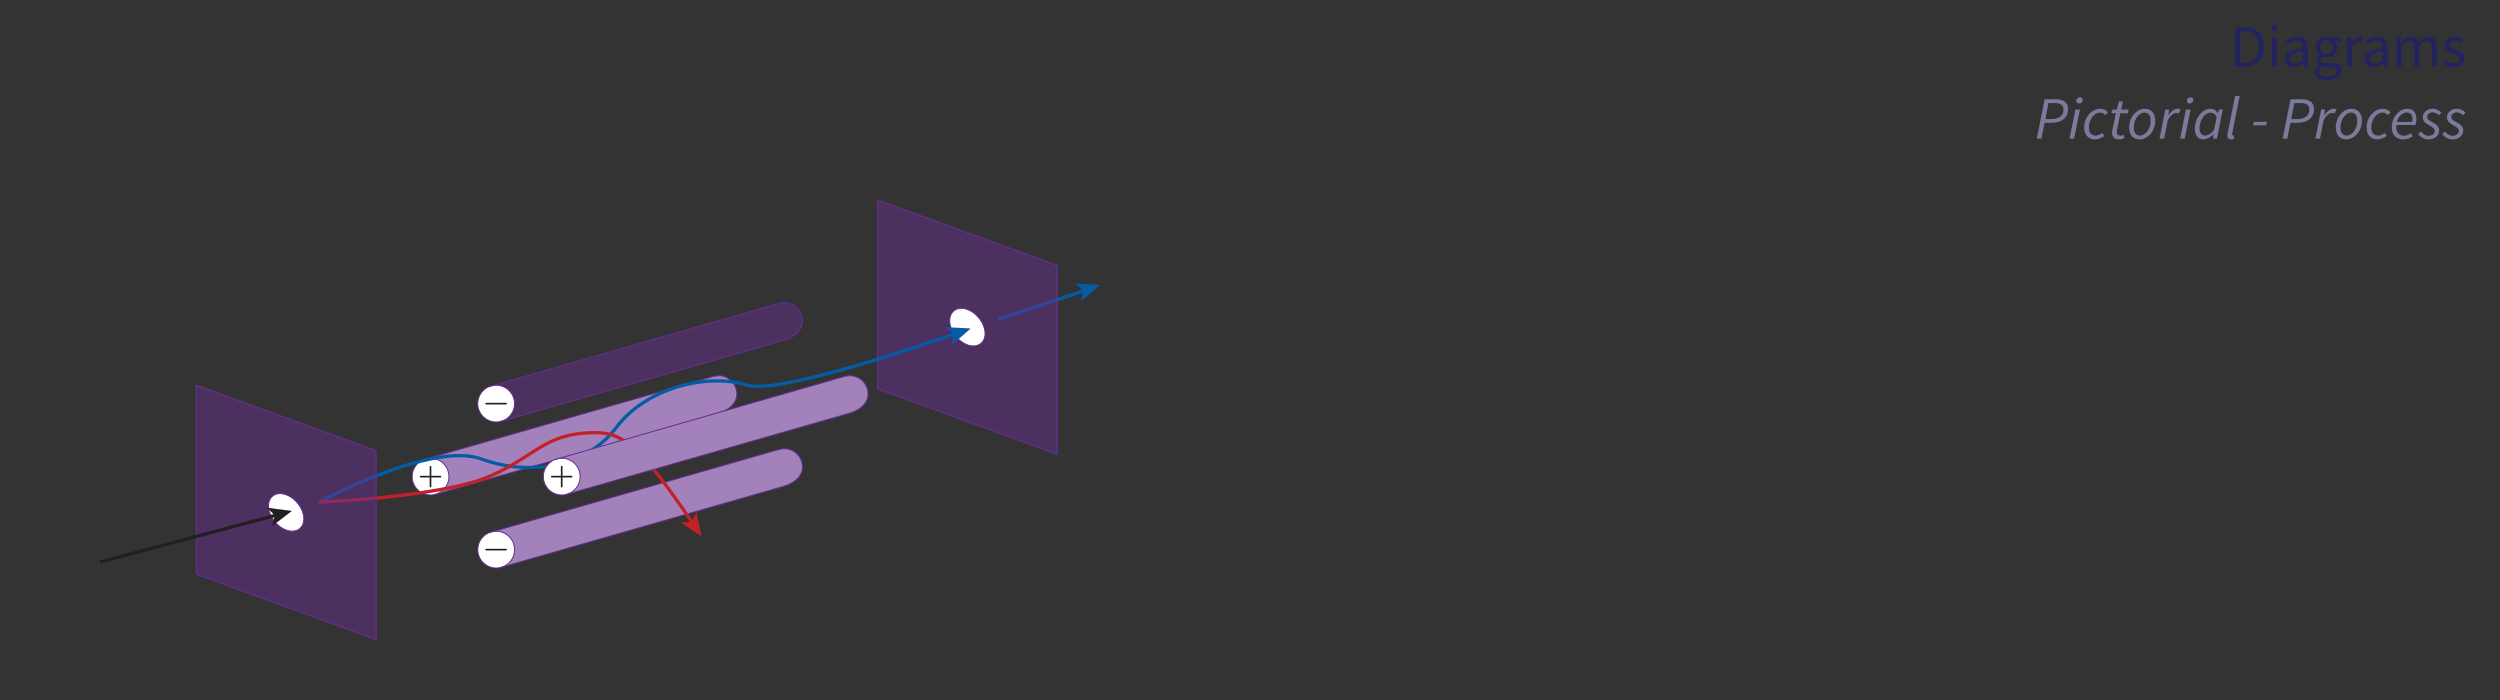 <?xml version="1.0" encoding="UTF-8"?>
<svg id="Layer_1" data-name="Layer 1" xmlns="http://www.w3.org/2000/svg" viewBox="0 0 750 210">
  <rect x="0" y="0" width="750" height="210" fill="#333333" stroke="none"/>
  <defs>
    <style>
      .cls-1 {
        fill: #fff;
      }

      .cls-1, .cls-2, .cls-3, .cls-4, .cls-5, .cls-6 {
        stroke-miterlimit: 10;
      }

      .cls-1, .cls-4, .cls-6 {
        stroke: #652f8e;
        stroke-width: .3px;
      }

      .cls-7 {
        fill: #055ba4;
      }

      .cls-7, .cls-8, .cls-9, .cls-10, .cls-11, .cls-12, .cls-13 {
        stroke-width: 0px;
      }

      .cls-14 {
        stroke-linecap: round;
        stroke-linejoin: round;
        stroke-width: .5px;
      }

      .cls-14, .cls-2 {
        stroke: #231f20;
      }

      .cls-14, .cls-2, .cls-3, .cls-5, .cls-6 {
        fill: none;
      }

      .cls-8 {
        fill: #a382bb;
      }

      .cls-3 {
        stroke: #055ba4;
      }

      .cls-9 {
        fill: #c12228;
      }

      .cls-10, .cls-4 {
        fill: #652f8e;
        opacity: .5;
      }

      .cls-5 {
        stroke: #c12228;
      }

      .cls-11 {
        fill: #7a7b9b;
      }

      .cls-12 {
        fill: #22235f;
      }

      .cls-13 {
        fill: #231f20;
      }
    </style>
  </defs>
  <g>
    <path class="cls-3" d="M299.44,95.8c11.09-3.57,20.56-6.83,25.9-8.69"/>
    <polygon class="cls-7" points="330 85.46 324.31 90.39 324.97 87.16 322.49 85 330 85.46"/>
  </g>
  <g>
    <polygon class="cls-4" points="317.17 136.3 263.27 116.68 263.27 60 317.17 79.62 317.17 136.3"/>
    <polygon class="cls-6" points="317.17 136.3 263.27 116.68 263.27 60 317.17 79.62 317.17 136.3"/>
    <path class="cls-1" d="M295.52,100.08c0,2.92-2.38,4.43-5.3,3.37-2.94-1.07-5.31-4.31-5.31-7.23s2.37-4.44,5.31-3.37c2.92,1.06,5.3,4.3,5.3,7.23Z"/>
  </g>
  <path class="cls-8" d="M126.98,137.92l87.17-25.04,1.39-.19c3.06,0,5.52,2.47,5.52,5.51s-2.91,5.15-6.04,5.87l.64-.16-85.21,24.43"/>
  <path class="cls-1" d="M134.68,142.99c0,3.04-2.47,5.51-5.52,5.51s-5.52-2.48-5.52-5.51,2.47-5.52,5.52-5.52,5.52,2.47,5.52,5.52Z"/>
  <g>
    <line class="cls-14" x1="126.18" y1="142.98" x2="132.13" y2="142.98"/>
    <line class="cls-14" x1="129.15" y1="145.96" x2="129.15" y2="140.01"/>
  </g>
  <path class="cls-6" d="M126.98,137.92l87.17-25.04,1.39-.19c3.06,0,5.52,2.47,5.52,5.51s-2.91,5.15-6.04,5.87l.64-.16-85.21,24.43"/>
  <path class="cls-10" d="M146.66,116.01l87.17-25.03,1.38-.19c3.06,0,5.52,2.47,5.52,5.51s-2.91,5.15-6.03,5.88l.63-.16-85.19,24.43"/>
  <path class="cls-1" d="M154.36,121.09c0,3.04-2.47,5.51-5.52,5.51s-5.52-2.47-5.52-5.51,2.47-5.52,5.52-5.52,5.52,2.47,5.52,5.52Z"/>
  <line class="cls-14" x1="145.86" y1="121.09" x2="151.82" y2="121.09"/>
  <path class="cls-6" d="M146.66,116.01l87.17-25.03,1.38-.19c3.06,0,5.52,2.47,5.52,5.51s-2.91,5.15-6.03,5.88l.63-.16-85.19,24.43"/>
  <path class="cls-8" d="M146.66,159.82l87.18-25.03,1.38-.19c3.06,0,5.52,2.47,5.52,5.51s-2.91,5.15-6.04,5.87l.64-.16-85.2,24.43"/>
  <path class="cls-1" d="M154.37,164.9c0,3.04-2.47,5.51-5.52,5.51s-5.52-2.48-5.52-5.51,2.47-5.52,5.52-5.52,5.52,2.46,5.52,5.52Z"/>
  <line class="cls-14" x1="145.86" y1="164.89" x2="151.82" y2="164.89"/>
  <path class="cls-6" d="M146.66,159.82l87.18-25.03,1.38-.19c3.06,0,5.52,2.47,5.52,5.51s-2.91,5.15-6.04,5.87l.64-.16-85.2,24.43"/>
  <g>
    <path class="cls-3" d="M95.66,150.66s33.88-18.41,48.7-12.98c14.82,5.43,31.73,2.27,40.53-9.44,8.83-11.71,26.83-16.5,39.43-12.67,8.69,2.65,48.49-10.64,62.2-15.39"/>
    <polygon class="cls-7" points="291.19 98.54 285.54 103.51 286.17 100.28 283.68 98.14 291.19 98.54"/>
  </g>
  <g>
    <path class="cls-5" d="M95.66,150.66s36.47-1.5,51-7.68c13.87-5.9,16.53-12.93,31.19-13.18,5.39-.09,7.16,1.16,10.18,2.82,4.73,2.61,14.83,17,19.69,24.21"/>
    <polygon class="cls-9" points="210.45 160.95 204.22 156.74 207.5 156.54 208.95 153.58 210.45 160.95"/>
  </g>
  <g>
    <polygon class="cls-4" points="112.81 191.86 58.9 172.25 58.9 115.57 112.81 135.19 112.81 191.86"/>
    <polygon class="cls-6" points="112.81 191.86 58.9 172.25 58.9 115.57 112.81 135.19 112.81 191.86"/>
    <path class="cls-1" d="M91.15,155.65c0,2.92-2.37,4.43-5.3,3.36-2.93-1.06-5.3-4.3-5.3-7.23s2.37-4.43,5.3-3.36c2.92,1.07,5.3,4.3,5.3,7.23Z"/>
  </g>
  <g>
    <line class="cls-2" x1="30" y1="168.63" x2="82.81" y2="154.55"/>
    <polygon class="cls-13" points="87.59 153.28 81.59 157.82 82.45 154.65 80.12 152.32 87.59 153.28"/>
  </g>
  <path class="cls-8" d="M166.34,137.91l87.17-25.03,1.39-.19c3.06,0,5.52,2.47,5.52,5.51s-2.91,5.15-6.04,5.88l.63-.16-85.19,24.43"/>
  <path class="cls-1" d="M174.04,142.98c0,3.04-2.47,5.52-5.52,5.52s-5.52-2.48-5.52-5.52,2.47-5.52,5.52-5.52,5.52,2.46,5.52,5.52Z"/>
  <path class="cls-6" d="M166.34,137.91l87.17-25.03,1.39-.19c3.06,0,5.52,2.47,5.52,5.51s-2.91,5.15-6.04,5.88l.63-.16-85.19,24.43"/>
  <g>
    <line class="cls-14" x1="165.54" y1="142.98" x2="171.49" y2="142.98"/>
    <line class="cls-14" x1="168.51" y1="145.97" x2="168.51" y2="140"/>
  </g>
  <g>
    <path class="cls-12" d="M670.62,8.18h2.96c3.63,0,5.58,2.11,5.58,5.87s-1.95,5.95-5.52,5.95h-3.02v-11.82ZM673.47,18.77c2.76,0,4.14-1.73,4.14-4.72s-1.38-4.63-4.14-4.63h-1.34v9.35h1.34Z"/>
    <path class="cls-12" d="M681.28,8.49c0-.58.45-.96,1.02-.96s1.02.38,1.02.96-.45.96-1.02.96-1.02-.4-1.02-.96ZM681.55,11.25h1.48v8.75h-1.48v-8.75Z"/>
    <path class="cls-12" d="M685.44,17.73c0-1.91,1.64-2.86,5.38-3.27,0-1.13-.38-2.21-1.81-2.21-1.01,0-1.92.48-2.61.94l-.58-1.01c.8-.53,2.03-1.14,3.44-1.14,2.14,0,3.04,1.42,3.04,3.6v5.37h-1.22l-.12-1.05h-.05c-.83.69-1.81,1.26-2.89,1.26-1.47,0-2.56-.91-2.56-2.49ZM690.81,17.86v-2.43c-2.93.35-3.92,1.07-3.92,2.19,0,.99.67,1.4,1.53,1.4s1.54-.41,2.39-1.16Z"/>
    <path class="cls-12" d="M694.39,21.68c0-.75.48-1.46,1.28-1.98v-.07c-.45-.28-.78-.75-.78-1.44,0-.73.51-1.31.96-1.62v-.07c-.58-.45-1.13-1.31-1.13-2.35,0-1.91,1.51-3.12,3.29-3.12.48,0,.92.09,1.24.22h3.05v1.14h-1.8c.41.4.71,1.05.71,1.8,0,1.87-1.42,3.03-3.2,3.03-.43,0-.91-.1-1.3-.3-.32.26-.56.55-.56,1.03,0,.56.36.95,1.53.95h1.7c2.03,0,3.06.64,3.06,2.09,0,1.63-1.72,3.03-4.42,3.03-2.14,0-3.62-.84-3.62-2.35ZM700.99,21.22c0-.81-.61-1.09-1.76-1.09h-1.51c-.33,0-.75-.04-1.14-.13-.62.44-.89.96-.89,1.47,0,.94.95,1.53,2.54,1.53s2.77-.87,2.77-1.78ZM699.86,14.15c0-1.27-.83-2.04-1.86-2.04s-1.86.76-1.86,2.04.85,2.08,1.86,2.08,1.86-.81,1.86-2.08Z"/>
    <path class="cls-12" d="M704.12,11.25h1.22l.12,1.59h.05c.61-1.11,1.5-1.81,2.49-1.81.39,0,.66.05.93.18l-.28,1.3c-.3-.09-.5-.14-.85-.14-.74,0-1.62.53-2.21,2.01v5.62h-1.48v-8.75Z"/>
    <path class="cls-12" d="M709.4,17.73c0-1.91,1.65-2.86,5.38-3.27,0-1.13-.38-2.21-1.81-2.21-1.01,0-1.92.48-2.61.94l-.58-1.01c.81-.53,2.03-1.14,3.44-1.14,2.14,0,3.04,1.42,3.04,3.6v5.37h-1.22l-.12-1.05h-.05c-.83.69-1.81,1.26-2.89,1.26-1.46,0-2.56-.91-2.56-2.49ZM714.77,17.86v-2.43c-2.93.35-3.92,1.07-3.92,2.19,0,.99.68,1.4,1.53,1.4s1.54-.41,2.39-1.16Z"/>
    <path class="cls-12" d="M719.01,11.25h1.22l.12,1.27h.05c.77-.83,1.68-1.49,2.72-1.49,1.34,0,2.05.64,2.42,1.67.91-.98,1.82-1.67,2.89-1.67,1.8,0,2.66,1.19,2.66,3.42v5.55h-1.48v-5.35c0-1.63-.52-2.33-1.63-2.33-.68,0-1.38.44-2.19,1.34v6.34h-1.48v-5.35c0-1.63-.52-2.33-1.63-2.33-.66,0-1.38.44-2.19,1.34v6.34h-1.48v-8.75Z"/>
    <path class="cls-12" d="M732.96,19l.73-.98c.76.61,1.53,1.04,2.58,1.04,1.15,0,1.72-.61,1.72-1.36,0-.9-1.03-1.3-2-1.66-1.23-.45-2.61-1.05-2.61-2.53,0-1.4,1.12-2.48,3.02-2.48,1.09,0,2.04.45,2.72.98l-.71.95c-.6-.45-1.22-.78-2-.78-1.1,0-1.61.59-1.61,1.25,0,.83.95,1.15,1.94,1.52,1.26.48,2.67.99,2.67,2.66,0,1.42-1.13,2.6-3.19,2.6-1.24,0-2.44-.53-3.26-1.21Z"/>
    <path class="cls-11" d="M613.39,29.78h3.33c2.22,0,3.71.84,3.71,2.89,0,2.9-2.15,4.18-5.17,4.18h-1.89l-.94,4.75h-1.4l2.36-11.82ZM615.32,35.72c2.43,0,3.72-.98,3.72-2.87,0-1.37-.94-1.94-2.67-1.94h-1.82l-.94,4.81h1.71Z"/>
    <path class="cls-11" d="M622.61,32.85h1.38l-1.75,8.75h-1.38l1.75-8.75ZM622.89,30.23c0-.59.48-1.05,1.05-1.05.46,0,.88.31.88.83,0,.59-.48,1.03-1.05,1.03-.46,0-.88-.3-.88-.81Z"/>
    <path class="cls-11" d="M625.24,38.3c0-3.25,2.33-5.67,4.88-5.67,1.04,0,1.74.46,2.27,1.07l-.81.85c-.46-.53-.86-.78-1.54-.78-1.75,0-3.38,2.04-3.38,4.44,0,1.58.68,2.46,2.07,2.46.77,0,1.4-.37,1.93-.78l.62.9c-.64.48-1.53,1.02-2.81,1.02-1.9,0-3.21-1.28-3.21-3.52Z"/>
    <path class="cls-11" d="M633.63,39.86c0-.35.05-.63.1-.96l1.03-4.94h-1.29l.2-1.03,1.36-.08.66-2.42h1.16l-.48,2.42h2.22l-.23,1.12h-2.24l-1.03,5c-.04.22-.06.42-.06.64,0,.72.29,1.09,1.11,1.09.35,0,.66-.14.92-.27l.3.99c-.39.18-.96.4-1.65.4-1.52,0-2.09-.86-2.09-1.95Z"/>
    <path class="cls-11" d="M638.74,38.3c0-3.31,2.33-5.67,4.73-5.67,1.89,0,3.12,1.33,3.12,3.52,0,3.31-2.33,5.67-4.73,5.67-1.89,0-3.12-1.33-3.12-3.52ZM645.2,36.23c0-1.58-.67-2.46-1.87-2.46-1.61,0-3.19,2-3.19,4.44,0,1.58.67,2.46,1.87,2.46,1.61,0,3.19-2,3.19-4.44Z"/>
    <path class="cls-11" d="M649.61,32.85h1.13l-.21,1.67h.07c.71-1.06,1.64-1.89,2.71-1.89.32,0,.59.05.84.16l-.48,1.23c-.18-.1-.44-.14-.75-.14-.87,0-1.84.76-2.59,2.2l-1.09,5.52h-1.38l1.74-8.75Z"/>
    <path class="cls-11" d="M655.78,32.85h1.38l-1.75,8.75h-1.38l1.75-8.75ZM656.06,30.23c0-.59.48-1.05,1.05-1.05.46,0,.88.31.88.83,0,.59-.48,1.03-1.05,1.03-.46,0-.88-.3-.88-.81Z"/>
    <path class="cls-11" d="M658.45,38.64c0-3.35,2.3-6.01,4.72-6.01.94,0,1.71.52,2.12,1.32h.06l.35-1.1h1.12l-1.75,8.75h-1.13l.14-1.3h-.06c-.86.9-1.95,1.51-3.04,1.51-1.54,0-2.52-1.12-2.52-3.18ZM664.21,38.99l.8-3.91c-.51-.92-1.12-1.3-1.79-1.3-1.75,0-3.36,2.22-3.36,4.65,0,1.5.62,2.22,1.6,2.22.92,0,1.89-.53,2.75-1.67Z"/>
    <path class="cls-11" d="M668.2,40.68c0-.2.04-.45.1-.75l2.23-11.16h1.38l-2.24,11.22c-.04.18-.04.28-.04.35,0,.22.11.33.29.33.08,0,.13,0,.3-.06v1.05c-.23.08-.48.15-.86.15-.77,0-1.17-.42-1.17-1.14Z"/>
    <path class="cls-11" d="M676.17,36.54h3.93l-.23,1.06h-3.93l.23-1.06Z"/>
    <path class="cls-11" d="M687.15,29.78h3.33c2.22,0,3.71.84,3.71,2.89,0,2.9-2.15,4.18-5.17,4.18h-1.89l-.94,4.75h-1.4l2.36-11.82ZM689.08,35.72c2.43,0,3.72-.98,3.72-2.87,0-1.37-.94-1.94-2.67-1.94h-1.82l-.94,4.81h1.71Z"/>
    <path class="cls-11" d="M696.36,32.85h1.13l-.21,1.67h.07c.71-1.06,1.64-1.89,2.71-1.89.32,0,.59.05.84.16l-.48,1.23c-.18-.1-.44-.14-.75-.14-.87,0-1.84.76-2.59,2.2l-1.09,5.52h-1.38l1.74-8.75Z"/>
    <path class="cls-11" d="M700.73,38.3c0-3.31,2.33-5.67,4.73-5.67,1.89,0,3.12,1.33,3.12,3.52,0,3.31-2.33,5.67-4.73,5.67-1.89,0-3.12-1.33-3.12-3.52ZM707.19,36.23c0-1.58-.67-2.46-1.87-2.46-1.61,0-3.19,2-3.19,4.44,0,1.58.67,2.46,1.87,2.46,1.61,0,3.19-2,3.19-4.44Z"/>
    <path class="cls-11" d="M709.98,38.3c0-3.25,2.33-5.67,4.88-5.67,1.04,0,1.74.46,2.27,1.07l-.81.85c-.46-.53-.86-.78-1.55-.78-1.75,0-3.38,2.04-3.38,4.44,0,1.58.68,2.46,2.07,2.46.77,0,1.4-.37,1.93-.78l.62.9c-.64.48-1.53,1.02-2.81,1.02-1.9,0-3.21-1.28-3.21-3.52Z"/>
    <path class="cls-11" d="M722.21,32.63c1.97,0,2.72,1.37,2.72,3.17,0,.7-.2,1.38-.32,1.71h-5.68c-.32,2.26.85,3.22,2.37,3.22.69,0,1.41-.36,1.97-.76l.53.91c-.7.5-1.69.94-2.83.94-2.06,0-3.43-1.32-3.43-3.66,0-3.29,2.39-5.52,4.67-5.52ZM723.65,36.58c.06-.28.09-.56.09-.89,0-1-.43-1.95-1.69-1.95s-2.54,1.12-2.98,2.84h4.58Z"/>
    <path class="cls-11" d="M725.46,40.17l.86-.69c.53.76,1.33,1.27,2.26,1.27,1,0,1.85-.66,1.85-1.45,0-.63-.38-1-1.6-1.67-1.35-.73-2-1.4-2-2.38,0-1.55,1.37-2.62,3-2.62,1.07,0,1.94.49,2.58,1.17l-.8.77c-.46-.48-1.03-.86-1.81-.86-.94,0-1.66.63-1.66,1.38s.76,1.11,1.55,1.55c1.57.86,2.05,1.53,2.05,2.48,0,1.64-1.39,2.71-3.27,2.71-1.18,0-2.42-.74-3-1.65Z"/>
    <path class="cls-11" d="M732.7,40.17l.86-.69c.53.76,1.33,1.27,2.26,1.27,1,0,1.85-.66,1.85-1.45,0-.63-.38-1-1.6-1.67-1.35-.73-2-1.4-2-2.38,0-1.55,1.37-2.62,3-2.62,1.07,0,1.94.49,2.58,1.17l-.8.77c-.46-.48-1.03-.86-1.81-.86-.94,0-1.67.63-1.67,1.38s.76,1.11,1.55,1.55c1.57.86,2.05,1.53,2.05,2.48,0,1.64-1.39,2.71-3.28,2.71-1.18,0-2.42-.74-3-1.65Z"/>
  </g>
</svg>